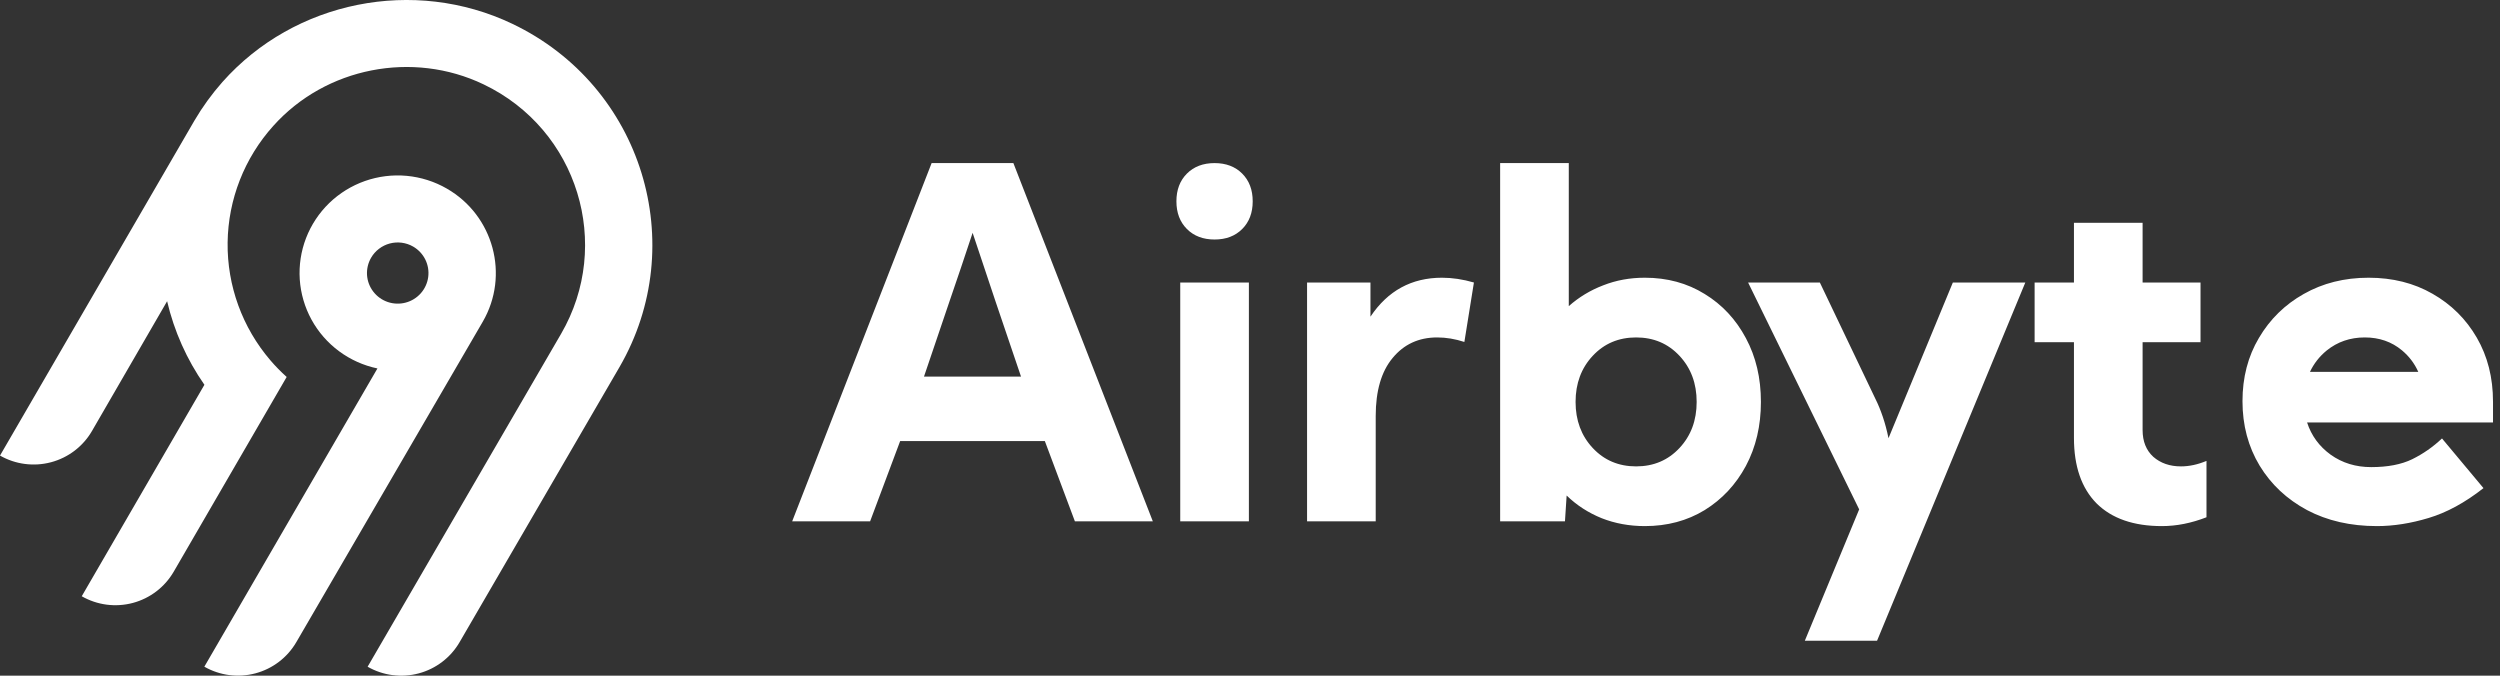<svg width="148" height="40" viewBox="0 0 148 40" fill="none" xmlns="http://www.w3.org/2000/svg">
<rect x="0" y="0" width="148" height="40" fill="#333333" stroke="none"/>
<path fill-rule="evenodd" clip-rule="evenodd" d="M13.169 4.853C17.441 0.045 24.515 -1.365 30.331 1.41C38.058 5.098 40.877 14.491 36.67 21.737L27.206 38.019C26.677 38.929 25.807 39.593 24.786 39.865C23.766 40.137 22.678 39.995 21.763 39.47L33.221 19.754C36.273 14.495 34.232 7.678 28.629 4.995C24.426 2.981 19.287 3.987 16.182 7.45C14.469 9.351 13.507 11.806 13.475 14.358C13.443 16.911 14.343 19.389 16.008 21.332C16.307 21.681 16.629 22.009 16.971 22.316L10.282 33.847C10.02 34.297 9.672 34.693 9.257 35.009C8.842 35.326 8.368 35.559 7.863 35.694C7.357 35.828 6.83 35.863 6.311 35.795C5.793 35.727 5.292 35.558 4.839 35.298L12.101 22.779C11.058 21.284 10.309 19.605 9.893 17.832L5.443 25.518C4.914 26.428 4.044 27.092 3.023 27.364C2.003 27.636 0.915 27.494 0 26.97L11.508 7.143C11.986 6.328 12.543 5.562 13.169 4.853ZM26.451 11.164C29.222 12.756 30.179 16.297 28.576 19.052L17.541 38.017C17.012 38.926 16.142 39.59 15.121 39.862C14.1 40.135 13.013 39.993 12.097 39.468L22.344 21.812C21.522 21.64 20.747 21.292 20.073 20.793C19.399 20.294 18.842 19.656 18.44 18.922C18.039 18.188 17.802 17.376 17.746 16.542C17.691 15.708 17.818 14.872 18.119 14.092C18.42 13.312 18.888 12.606 19.489 12.023C20.091 11.44 20.814 10.994 21.606 10.715C22.398 10.437 23.241 10.333 24.078 10.41C24.914 10.488 25.724 10.745 26.451 11.164ZM22.437 14.728C22.247 14.873 22.088 15.053 21.969 15.259C21.789 15.57 21.705 15.926 21.728 16.284C21.752 16.641 21.881 16.983 22.101 17.267C22.32 17.552 22.619 17.765 22.96 17.88C23.301 17.995 23.669 18.007 24.017 17.914C24.364 17.822 24.677 17.628 24.914 17.359C25.151 17.09 25.303 16.756 25.35 16.401C25.397 16.046 25.337 15.685 25.178 15.364C25.019 15.043 24.767 14.775 24.456 14.596C24.249 14.477 24.02 14.4 23.783 14.369C23.546 14.338 23.305 14.354 23.074 14.415C22.843 14.477 22.627 14.583 22.437 14.728Z" fill="white"/>
<path fill-rule="evenodd" clip-rule="evenodd" d="M46.897 30.862L55.152 9.655H59.992L68.247 30.862H63.633L61.855 26.112H53.289L51.511 30.862H46.897ZM60.444 22.294C59.879 20.636 59.376 19.151 58.934 17.841C58.492 16.531 58.04 15.178 57.579 13.783C57.118 15.178 56.662 16.531 56.21 17.841C55.768 19.151 55.265 20.636 54.7 22.294H60.444ZM69.644 11.917C69.644 11.239 69.851 10.692 70.265 10.277C70.679 9.863 71.225 9.655 71.902 9.655C72.58 9.655 73.125 9.863 73.539 10.277C73.953 10.692 74.16 11.239 74.16 11.917C74.16 12.596 73.953 13.143 73.539 13.557C73.125 13.972 72.58 14.179 71.902 14.179C71.225 14.179 70.679 13.972 70.265 13.557C69.851 13.143 69.644 12.596 69.644 11.917ZM69.87 30.862V16.724H73.934V30.862H69.87ZM77.378 16.724V30.862H81.442V24.627C81.442 23.138 81.776 21.993 82.444 21.192C83.112 20.381 83.991 19.976 85.083 19.976C85.609 19.976 86.146 20.065 86.691 20.244L87.256 16.724C86.607 16.536 85.976 16.441 85.365 16.441C83.568 16.441 82.157 17.209 81.131 18.746V16.724H77.378ZM88.808 30.862V9.655H92.872V18.124C93.465 17.596 94.142 17.186 94.904 16.894C95.666 16.592 96.49 16.441 97.374 16.441C98.7 16.441 99.881 16.762 100.916 17.403C101.951 18.034 102.764 18.906 103.357 20.018C103.95 21.121 104.246 22.379 104.246 23.793C104.246 25.207 103.95 26.47 103.357 27.582C102.764 28.685 101.951 29.557 100.916 30.198C99.881 30.829 98.7 31.145 97.374 31.145C96.461 31.145 95.61 30.989 94.82 30.678C94.029 30.358 93.338 29.91 92.745 29.335L92.646 30.862H88.808ZM96.858 27.61C97.893 27.61 98.749 27.247 99.426 26.522C100.104 25.796 100.442 24.886 100.442 23.793C100.442 22.7 100.104 21.79 99.426 21.064C98.749 20.339 97.893 19.976 96.858 19.976C95.823 19.976 94.967 20.339 94.29 21.064C93.612 21.79 93.274 22.7 93.274 23.793C93.274 24.886 93.612 25.796 94.29 26.522C94.967 27.247 95.823 27.61 96.858 27.61ZM111.037 23.638L107.735 16.724H103.487L110.063 30.155L106.846 37.931H111.122L119.899 16.724H115.609L111.799 25.942C111.705 25.48 111.592 25.056 111.46 24.67C111.329 24.283 111.187 23.939 111.037 23.638ZM120.449 16.724H122.778V13.19H126.842V16.724H130.271V20.259H126.842V25.461C126.842 26.131 127.054 26.658 127.477 27.045C127.91 27.422 128.455 27.61 129.114 27.61C129.603 27.61 130.107 27.502 130.624 27.285V30.622C129.73 30.97 128.851 31.145 127.985 31.145C126.31 31.145 125.022 30.697 124.118 29.802C123.225 28.897 122.778 27.606 122.778 25.928V20.259H120.449V16.724ZM137.976 26.918C137.299 26.427 136.833 25.791 136.579 25.009H147.586V23.779C147.586 22.356 147.266 21.093 146.627 19.99C145.987 18.887 145.112 18.02 144.002 17.389C142.901 16.757 141.64 16.441 140.22 16.441C138.79 16.441 137.51 16.762 136.381 17.403C135.262 18.034 134.378 18.901 133.729 20.004C133.079 21.098 132.755 22.346 132.755 23.751C132.755 25.174 133.094 26.446 133.771 27.568C134.448 28.68 135.384 29.557 136.579 30.198C137.774 30.829 139.152 31.145 140.714 31.145C141.692 31.145 142.713 30.985 143.776 30.664C144.848 30.344 145.93 29.755 147.022 28.897L144.566 25.956C144.039 26.456 143.451 26.866 142.802 27.186C142.163 27.497 141.353 27.653 140.375 27.653C139.463 27.653 138.663 27.408 137.976 26.918ZM143.163 22.015C142.938 21.514 142.615 21.089 142.195 20.739C141.584 20.23 140.85 19.976 139.994 19.976C139.129 19.976 138.376 20.235 137.736 20.753C137.307 21.106 136.978 21.527 136.75 22.015H143.163Z" fill="white"/>
</svg>
